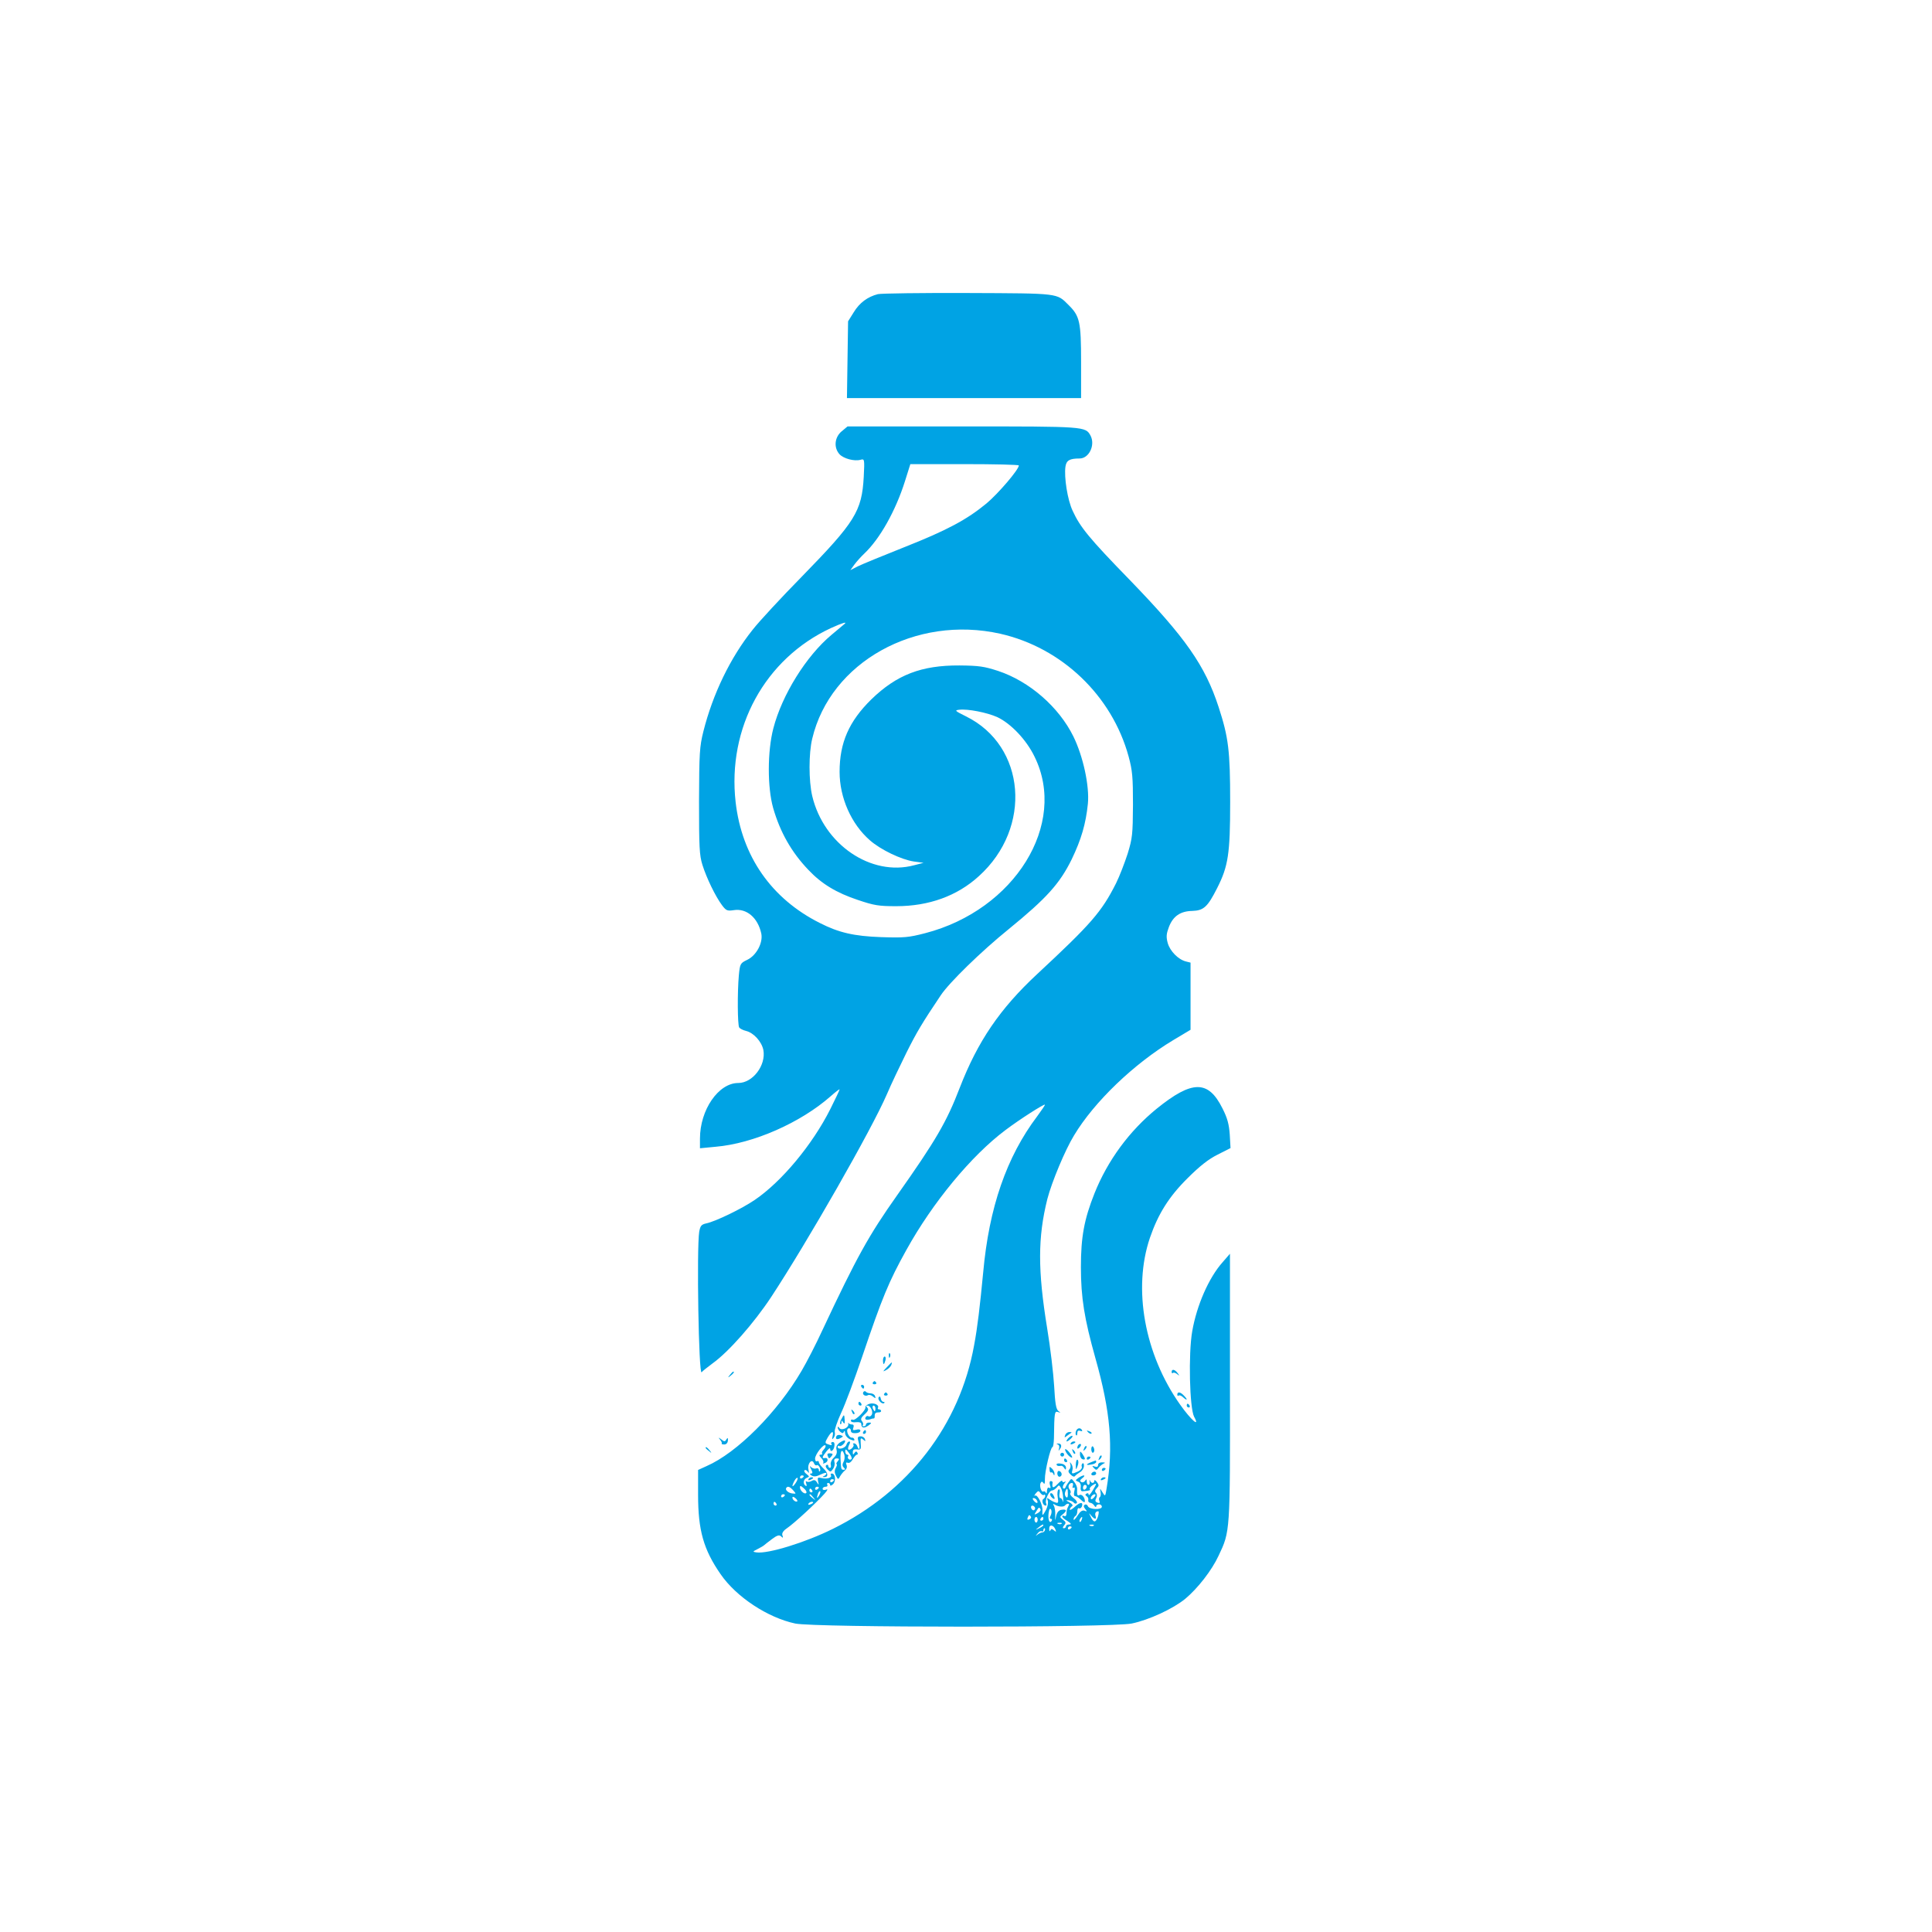<?xml version="1.0" standalone="no"?>
<!DOCTYPE svg PUBLIC "-//W3C//DTD SVG 20010904//EN"
 "http://www.w3.org/TR/2001/REC-SVG-20010904/DTD/svg10.dtd">
<svg version="1.0" xmlns="http://www.w3.org/2000/svg"
 width="1024pt" height="1024pt" viewBox="0 0 1024 1024"
 preserveAspectRatio="xMidYMid meet">

<g transform="translate(0,1024) scale(0.1,-0.1)"
fill="#00a3e4" stroke="none">
<path d="M4653 8681 c-54 -14 -97 -45 -128 -96 l-30 -48 -3 -204 -3 -203 620
0 621 0 0 193 c0 211 -7 242 -66 300 -64 64 -46 62 -534 64 -245 1 -459 -2
-477 -6z"/>
<path d="M4461 7954 c-38 -32 -43 -87 -11 -122 22 -23 78 -38 111 -29 21 6 22
4 17 -91 -10 -182 -46 -239 -327 -527 -108 -110 -226 -237 -262 -283 -118
-148 -211 -340 -261 -539 -20 -80 -22 -114 -23 -368 0 -244 2 -288 18 -339 22
-70 69 -167 104 -214 22 -29 28 -31 62 -26 68 11 128 -40 146 -124 10 -49 -26
-116 -74 -139 -37 -18 -39 -20 -45 -83 -8 -89 -7 -263 2 -276 4 -6 20 -14 36
-18 41 -10 83 -57 92 -101 15 -81 -56 -175 -133 -175 -105 0 -203 -142 -203
-295 l0 -51 83 8 c200 17 450 127 610 268 26 23 47 39 47 36 0 -4 -22 -50 -49
-104 -95 -189 -258 -385 -401 -482 -69 -47 -208 -114 -256 -124 -27 -6 -32
-13 -38 -44 -14 -89 -3 -767 13 -745 3 5 30 26 58 47 85 61 218 212 310 351
192 292 533 888 614 1076 22 52 69 150 103 219 55 110 83 157 183 306 46 68
213 231 360 350 200 163 270 241 333 369 51 106 75 188 86 295 9 94 -25 251
-77 357 -77 156 -233 292 -399 347 -74 24 -101 28 -205 29 -201 1 -332 -49
-467 -180 -118 -116 -168 -229 -168 -384 0 -137 62 -277 161 -363 57 -50 166
-102 232 -112 l52 -7 -50 -13 c-228 -61 -479 110 -540 367 -19 81 -19 226 0
304 96 405 547 657 997 556 326 -74 592 -328 680 -651 20 -74 23 -108 23 -255
-1 -157 -3 -177 -28 -259 -16 -49 -43 -120 -62 -158 -76 -151 -132 -215 -418
-481 -198 -184 -315 -357 -410 -602 -70 -182 -126 -278 -332 -570 -150 -212
-214 -327 -396 -715 -34 -74 -84 -171 -110 -215 -130 -222 -342 -435 -505
-506 l-44 -20 0 -132 c0 -188 29 -290 119 -420 83 -121 250 -231 396 -262 107
-22 1671 -22 1783 0 92 19 219 78 284 131 66 55 141 151 177 229 61 129 61
122 60 895 l0 705 -39 -45 c-73 -82 -137 -228 -161 -366 -21 -119 -14 -407 10
-453 33 -60 -15 -19 -74 64 -189 267 -252 615 -160 885 43 125 100 217 199
315 65 65 111 101 159 125 l69 35 -4 71 c-4 55 -12 87 -39 140 -75 150 -160
150 -348 -2 -145 -118 -260 -274 -330 -449 -55 -138 -72 -232 -72 -391 0 -161
18 -273 77 -483 80 -283 96 -471 59 -691 -7 -43 -7 -43 -22 -19 -14 23 -14 23
-10 2 3 -13 1 -25 -4 -28 -4 -3 -6 -12 -2 -20 4 -11 1 -13 -11 -9 -11 4 -13
11 -6 23 6 12 5 22 -1 28 -7 7 -6 15 4 25 12 12 13 17 1 33 -8 10 -14 13 -14
7 0 -16 -17 -15 -23 1 -2 6 -3 4 -2 -5 2 -10 -1 -18 -6 -18 -5 0 -9 8 -9 18 0
13 -2 14 -9 3 -5 -7 -14 -10 -20 -6 -9 5 -7 11 6 21 10 7 13 14 7 14 -5 0 -18
-6 -28 -13 -17 -13 -18 -14 -2 -20 11 -4 16 -15 14 -29 -2 -14 2 -23 10 -22
37 3 43 5 38 12 -2 4 4 13 15 20 24 15 24 11 -1 -30 -11 -18 -20 -27 -20 -20
0 7 -5 10 -11 6 -8 -5 -8 -8 0 -14 7 -4 11 -13 9 -20 -2 -8 3 -14 10 -15 7 0
17 -7 22 -15 5 -8 10 -10 10 -4 0 6 7 11 15 11 8 0 15 -6 15 -13 0 -18 -67
-15 -74 3 -3 8 -11 11 -16 8 -8 -5 -7 -12 2 -23 11 -13 10 -15 -4 -9 -12 4
-23 -4 -37 -26 -11 -18 -21 -27 -21 -20 0 6 5 15 10 18 6 3 10 15 10 26 0 11
4 18 9 15 5 -3 11 1 15 9 9 25 -9 25 -37 -1 -15 -14 -27 -20 -27 -15 0 5 5 13
11 17 8 4 3 12 -12 21 -21 11 -21 13 -4 11 11 -2 23 -7 27 -13 4 -5 10 -6 15
-2 4 5 -3 17 -17 27 -14 10 -21 22 -17 26 4 4 2 13 -4 20 -12 14 -4 34 13 34
5 0 7 -7 4 -16 -3 -9 -2 -12 5 -9 6 4 7 -3 3 -19 -4 -16 -2 -26 5 -26 6 0 20
-9 31 -20 12 -12 20 -15 20 -7 0 21 -17 40 -29 33 -11 -7 -14 3 -12 34 0 8 -6
24 -15 35 -15 20 -16 20 -29 1 -8 -10 -16 -24 -18 -30 -2 -6 -8 -8 -12 -4 -4
4 -2 15 6 25 9 11 10 14 2 9 -8 -4 -13 -2 -13 4 0 6 -11 -1 -25 -16 -23 -24
-31 -22 -26 9 0 4 -4 7 -10 7 -6 0 -8 -9 -4 -21 5 -15 4 -19 -4 -15 -7 5 -11
-2 -12 -16 0 -13 -3 -17 -6 -10 -2 6 -8 10 -13 7 -11 -7 -23 32 -14 46 4 8 9
7 15 -2 5 -8 8 -1 7 21 -1 40 30 170 40 170 4 0 7 21 8 47 2 139 3 145 22 139
15 -5 15 -5 1 6 -12 10 -17 41 -22 133 -4 66 -20 203 -37 305 -50 307 -50 481
1 685 23 89 94 260 142 338 107 178 317 379 525 504 l92 55 0 178 0 178 -24 6
c-41 10 -85 55 -97 98 -9 33 -7 49 6 84 22 58 61 85 125 86 60 2 81 22 131
121 59 116 69 183 69 457 0 272 -9 342 -61 502 -72 221 -176 369 -470 673
-218 224 -264 281 -304 368 -27 57 -46 178 -38 234 5 33 22 43 75 43 50 0 84
71 58 121 -27 49 -26 49 -679 49 l-609 0 -31 -26z m939 -181 c0 -22 -110 -150
-171 -201 -104 -86 -210 -143 -438 -233 -113 -45 -223 -90 -245 -101 l-39 -20
21 29 c11 15 35 42 52 58 83 78 167 227 217 386 l28 89 288 0 c158 0 287 -3
287 -7z m-925 -841 c-6 -5 -36 -30 -68 -57 -134 -112 -262 -318 -308 -495 -32
-122 -32 -314 -1 -423 37 -128 97 -234 187 -328 70 -74 148 -121 262 -159 86
-29 110 -33 203 -33 173 0 323 54 438 159 285 257 249 691 -68 847 -58 29 -62
32 -37 35 46 6 150 -15 203 -39 72 -34 154 -120 197 -209 177 -358 -105 -813
-579 -936 -89 -23 -112 -25 -234 -21 -144 5 -225 24 -325 75 -257 129 -413
354 -446 640 -45 395 156 761 505 923 62 28 89 36 71 21z m1022 -2609 c-162
-215 -255 -483 -286 -828 -17 -177 -30 -290 -48 -385 -76 -423 -346 -774 -748
-973 -147 -73 -346 -134 -406 -125 -21 3 -21 4 7 18 16 8 31 17 34 20 3 3 21
17 41 32 28 21 39 24 49 15 10 -10 12 -9 7 5 -4 10 3 23 20 35 43 29 159 137
203 186 18 21 20 26 7 21 -10 -3 -17 -1 -17 5 0 6 7 11 16 11 8 0 12 4 9 10
-3 6 -1 10 4 10 6 0 11 -5 11 -11 0 -6 7 -3 16 5 16 17 11 56 -7 56 -6 0 -8
-4 -5 -9 8 -13 -22 -22 -49 -15 -21 5 -23 3 -19 -18 5 -20 4 -21 -6 -5 -8 13
-16 15 -29 7 -10 -5 -22 -6 -26 -2 -5 4 -5 -1 -2 -11 4 -11 3 -16 -3 -12 -16
10 -12 35 6 42 15 6 15 7 -1 20 -10 7 -15 16 -11 20 4 4 11 1 17 -7 7 -11 8
-8 4 11 -7 31 18 61 29 34 3 -9 10 -14 15 -11 10 6 25 -24 16 -32 -3 -3 -5 0
-5 7 0 7 -6 11 -14 8 -7 -3 -19 0 -26 6 -10 10 -10 7 -1 -10 9 -18 9 -23 -1
-23 -8 0 -6 -5 4 -11 13 -7 26 -5 48 6 16 8 30 11 30 6 0 -5 -6 -12 -12 -14
-10 -4 -10 -6 -1 -6 24 -2 24 21 -1 44 -14 13 -26 29 -26 35 0 6 -4 8 -10 5
-5 -3 -10 3 -10 14 0 22 45 80 55 70 3 -4 -1 -13 -9 -22 -8 -8 -12 -17 -9 -21
4 -3 0 -6 -7 -6 -10 0 -9 -5 3 -18 10 -10 14 -22 10 -26 -4 -4 1 -4 10 0 19 7
17 31 -2 26 -16 -3 -14 6 9 35 11 14 20 21 20 14 0 -21 18 -11 22 12 3 15 0
24 -8 24 -7 0 -11 -4 -8 -9 6 -10 1 -10 -20 -2 -14 5 -14 9 1 35 21 35 33 38
26 7 -4 -19 -3 -20 6 -8 6 8 8 22 5 31 -2 9 13 54 34 100 22 46 72 181 112
299 106 313 140 396 234 565 139 251 344 500 526 636 77 58 203 138 208 134 2
-2 -17 -29 -41 -62z m-1237 -1907 c0 -3 -4 -8 -10 -11 -5 -3 -10 -1 -10 4 0 6
5 11 10 11 6 0 10 -2 10 -4z m-44 -38 c-18 -26 -22 -17 -5 14 6 11 13 17 16
15 3 -3 -2 -16 -11 -29z m204 18 c0 -3 -4 -8 -10 -11 -5 -3 -10 -1 -10 4 0 6
5 11 10 11 6 0 10 -2 10 -4z m-146 -68 c-8 -12 -34 11 -34 28 0 11 4 10 19 -3
11 -9 18 -20 15 -25z m1361 -27 c1 -20 0 -28 -2 -18 -2 9 -8 17 -13 17 -5 0
-7 12 -4 26 3 16 1 23 -6 19 -5 -3 -7 -21 -4 -40 5 -30 3 -34 -13 -28 -10 3
-24 11 -32 17 -12 9 -13 7 -8 -7 4 -10 0 -31 -8 -48 -19 -35 -22 -36 -20 -6 3
30 -26 88 -39 80 -6 -4 -4 1 3 11 14 16 16 16 26 2 7 -9 15 -13 18 -9 4 3 7 1
7 -5 0 -6 -4 -13 -10 -17 -11 -7 -2 -35 12 -35 5 0 6 5 3 11 -9 14 15 69 30
69 7 0 18 7 26 16 11 14 13 14 22 -2 6 -10 11 -34 12 -53z m125 60 c0 -6 -4
-13 -10 -16 -5 -3 -10 1 -10 9 0 9 5 16 10 16 6 0 10 -4 10 -9z m-1556 -20
c16 -18 16 -19 -1 -17 -22 1 -43 18 -36 29 7 12 19 8 37 -12z m136 15 c0 -3
-4 -8 -10 -11 -5 -3 -10 -1 -10 4 0 6 5 11 10 11 6 0 10 -2 10 -4z m-35 -16
c3 -5 1 -10 -4 -10 -6 0 -11 5 -11 10 0 6 2 10 4 10 3 0 8 -4 11 -10z m1355
-17 c0 -19 -3 -24 -10 -17 -6 6 -8 18 -4 27 9 24 14 21 14 -10z m-1319 -10
c-12 -20 -14 -14 -5 12 4 9 9 14 11 11 3 -2 0 -13 -6 -23z m-181 3 c0 -3 -4
-8 -10 -11 -5 -3 -10 -1 -10 4 0 6 5 11 10 11 6 0 10 -2 10 -4z m151 -13 c13
-16 12 -17 -3 -4 -17 13 -22 21 -14 21 2 0 10 -8 17 -17z m1489 2 c-7 -9 -15
-13 -17 -11 -7 7 7 26 19 26 6 0 6 -6 -2 -15z m-1574 -22 c-7 -7 -26 7 -26 19
0 6 6 6 15 -2 9 -7 13 -15 11 -17z m1269 6 c11 -17 -1 -21 -15 -4 -8 9 -8 15
-2 15 6 0 14 -5 17 -11z m-1380 -19 c3 -5 1 -10 -4 -10 -6 0 -11 5 -11 10 0 6
2 10 4 10 3 0 8 -4 11 -10z m195 6 c0 -2 -7 -7 -16 -10 -8 -3 -12 -2 -9 4 6
10 25 14 25 6z m1313 -21 c10 -1 20 2 23 7 3 4 10 8 15 8 6 0 7 -6 2 -12 -4
-7 -8 -17 -9 -23 0 -5 -2 -16 -2 -23 -1 -7 -6 -10 -12 -7 -5 3 -10 2 -10 -2 0
-5 12 -16 28 -25 20 -13 22 -18 10 -18 -10 0 -18 -4 -18 -10 0 -5 -5 -10 -11
-10 -8 0 -7 5 1 15 11 13 10 18 -6 30 -18 14 -18 16 -1 29 23 18 21 28 -5 24
-16 -2 -25 -12 -30 -33 -6 -29 -6 -29 -5 5 1 19 -3 42 -7 49 -7 10 -5 12 5 6
7 -5 22 -10 32 -10z m-138 -4 c3 -5 1 -12 -4 -15 -5 -3 -11 1 -15 9 -6 16 9
21 19 6z m30 -10 c3 -6 -4 -15 -15 -21 -19 -10 -20 -10 -8 9 15 24 15 24 23
12z m54 -33 c-7 -12 -6 -18 1 -18 6 0 8 -5 4 -11 -11 -18 -21 8 -16 42 3 21 7
27 13 18 4 -7 3 -21 -2 -31z m250 -8 c-12 -32 -23 -32 -39 3 -10 20 -10 20 3
5 17 -21 31 -24 24 -4 -6 15 1 26 14 26 4 0 3 -13 -2 -30z m-355 1 c3 -5 -1
-11 -9 -14 -9 -4 -12 -1 -8 9 6 16 10 17 17 5z m36 -16 c0 -8 -4 -15 -8 -15
-5 0 -9 7 -9 15 0 8 4 15 9 15 4 0 8 -7 8 -15z m30 5 c0 -5 -5 -10 -11 -10 -5
0 -7 5 -4 10 3 6 8 10 11 10 2 0 4 -4 4 -10z m203 -5 c-3 -9 -8 -14 -10 -11
-3 3 -2 9 2 15 9 16 15 13 8 -4z m-106 -21 c-3 -3 -12 -4 -19 -1 -8 3 -5 6 6
6 11 1 17 -2 13 -5z m-97 -9 c0 -2 -10 -9 -22 -15 -22 -11 -22 -10 -4 4 21 17
26 19 26 11z m64 -22 c5 -13 4 -14 -8 -4 -11 9 -15 9 -19 -1 -3 -7 -6 -3 -6 9
-1 25 23 22 33 -4z m203 21 c-3 -3 -12 -4 -19 -1 -8 3 -5 6 6 6 11 1 17 -2 13
-5z m-117 -8 c0 -3 -4 -8 -10 -11 -5 -3 -10 -1 -10 4 0 6 5 11 10 11 6 0 10
-2 10 -4z m-142 -17 c-2 -6 -8 -11 -13 -11 -6 0 -17 -5 -25 -11 -13 -10 -13
-10 -1 5 7 10 17 15 22 12 5 -3 9 0 9 5 0 6 3 11 6 11 3 0 4 -5 2 -11z"/>
<path d="M4711 3054 c0 -11 3 -14 6 -6 3 7 2 16 -1 19 -3 4 -6 -2 -5 -13z"/>
<path d="M4680 3030 c0 -11 2 -20 4 -20 2 0 6 9 9 20 3 11 1 20 -4 20 -5 0 -9
-9 -9 -20z"/>
<path d="M4700 2993 c-22 -23 -23 -25 -4 -15 12 6 24 18 28 27 7 20 5 19 -24
-12z"/>
<path d="M4626 2912 c-3 -5 1 -9 9 -9 8 0 12 4 9 9 -3 4 -7 8 -9 8 -2 0 -6 -4
-9 -8z"/>
<path d="M4565 2890 c3 -5 8 -10 11 -10 2 0 4 5 4 10 0 6 -5 10 -11 10 -5 0
-7 -4 -4 -10z"/>
<path d="M4576 2862 c-8 -13 10 -25 24 -17 6 4 18 1 27 -7 14 -11 15 -11 11 2
-2 8 -13 15 -24 15 -10 0 -22 4 -25 9 -4 4 -9 3 -13 -2z"/>
<path d="M4686 2852 c-3 -5 1 -9 9 -9 8 0 12 4 9 9 -3 4 -7 8 -9 8 -2 0 -6 -4
-9 -8z"/>
<path d="M4657 2834 c-8 -13 20 -41 30 -30 3 3 1 6 -5 6 -6 0 -12 8 -14 18 -2
11 -6 13 -11 6z"/>
<path d="M4550 2800 c0 -5 5 -10 11 -10 5 0 7 5 4 10 -3 6 -8 10 -11 10 -2 0
-4 -4 -4 -10z"/>
<path d="M4610 2800 c-14 -4 -24 -12 -23 -18 4 -16 -55 -74 -67 -67 -6 3 -10
1 -10 -5 0 -7 12 -10 27 -8 17 2 28 -2 28 -9 0 -22 14 -25 37 -9 18 13 19 16
5 16 -9 0 -17 -4 -17 -10 0 -5 -5 -10 -12 -10 -6 0 -8 3 -5 7 4 3 2 12 -4 20
-9 10 -6 19 14 37 19 17 22 27 14 35 -8 8 -8 11 1 11 16 0 32 -34 22 -49 -4
-8 -12 -11 -18 -7 -5 3 -12 0 -15 -8 -5 -12 10 -15 33 -6 3 1 8 2 11 2 4 -1 6
6 5 16 0 10 6 16 17 16 9 -1 17 2 17 7 0 5 -5 9 -11 9 -5 0 -8 3 -6 8 9 14
-18 28 -43 22z m30 -25 c0 -8 -2 -15 -4 -15 -2 0 -6 7 -10 15 -3 8 -1 15 4 15
6 0 10 -7 10 -15z"/>
<path d="M4516 2757 c3 -10 9 -15 12 -12 3 3 0 11 -7 18 -10 9 -11 8 -5 -6z"/>
<path d="M4460 2719 c-7 -11 -9 -23 -6 -27 3 -3 6 1 6 9 0 12 2 12 9 0 7 -10
9 -7 8 12 -2 32 -3 33 -17 6z"/>
<path d="M4496 2693 c5 -20 -36 -38 -47 -22 -5 8 -9 9 -9 3 0 -6 6 -17 14 -23
11 -9 15 -9 19 1 3 7 6 4 6 -8 1 -12 12 -26 27 -33 18 -8 25 -8 22 0 -2 6 -7
10 -12 9 -11 -2 -26 20 -26 38 0 6 5 12 10 12 6 0 10 -6 10 -14 0 -9 10 -13
25 -12 14 0 25 6 25 13 0 7 -9 9 -22 5 -17 -4 -20 -2 -15 11 4 11 1 17 -7 17
-8 0 -16 3 -19 8 -2 4 -2 1 -1 -5z"/>
<path d="M4575 2650 c-3 -5 -1 -10 4 -10 6 0 11 5 11 10 0 6 -2 10 -4 10 -3 0
-8 -4 -11 -10z"/>
<path d="M4434 2629 c-9 -16 2 -22 21 -11 15 8 16 10 1 15 -8 3 -18 2 -22 -4z"/>
<path d="M4551 2596 c9 -32 4 -50 -7 -22 -3 9 -11 16 -17 16 -6 0 -8 -3 -4 -6
8 -8 -16 -33 -26 -27 -4 2 -2 13 3 24 7 12 7 19 1 19 -5 0 -12 -8 -15 -18 -6
-19 -46 -28 -46 -11 0 6 4 8 9 5 9 -6 37 21 29 29 -2 3 -14 -3 -27 -11 -16
-12 -21 -23 -17 -39 4 -15 -1 -28 -15 -41 -11 -10 -18 -26 -16 -36 3 -10 1
-18 -4 -18 -5 0 -9 5 -9 11 0 5 -5 7 -10 4 -6 -4 -4 -13 6 -23 15 -15 17 -15
29 2 7 9 11 26 8 36 -4 14 0 20 12 20 14 0 15 -3 5 -15 -7 -8 -9 -15 -6 -15 4
0 2 -9 -4 -20 -8 -14 -7 -26 1 -42 11 -21 12 -21 22 -2 6 10 17 24 25 30 9 7
13 18 9 29 -5 12 -3 16 7 12 8 -3 19 5 26 19 8 13 17 24 22 24 5 0 6 5 2 11
-4 8 -9 7 -15 -2 -7 -11 -9 -10 -9 4 0 13 6 17 23 15 19 -3 22 1 19 31 -2 30
0 32 13 21 13 -11 14 -10 9 3 -3 9 -14 15 -24 14 -15 -1 -16 -6 -9 -31z m-37
-88 c-3 -5 -10 -6 -15 -2 -5 3 -7 10 -4 15 4 5 1 9 -4 9 -6 0 -11 8 -11 18 0
14 4 12 19 -8 11 -13 17 -28 15 -32z m-39 22 c3 -10 2 -28 -4 -38 -7 -13 -7
-22 1 -30 9 -9 9 -12 0 -12 -14 0 -14 1 -17 58 -2 44 9 57 20 22z"/>
<path d="M4387 2524 c6 -17 8 -17 21 -1 8 10 6 13 -8 14 -13 1 -17 -3 -13 -13z"/>
<path d="M4285 2400 c-3 -6 1 -7 9 -4 18 7 21 14 7 14 -6 0 -13 -4 -16 -10z"/>
<path d="M5567 2324 c-3 -5 1 -15 9 -22 16 -14 18 -5 5 17 -5 7 -11 9 -14 5z"/>
<path d="M6210 2968 c0 -6 3 -8 7 -5 3 4 13 1 22 -6 14 -11 14 -10 2 6 -15 20
-31 22 -31 5z"/>
<path d="M3869 2953 c-13 -16 -12 -17 4 -4 16 13 21 21 13 21 -2 0 -10 -8 -17
-17z"/>
<path d="M6240 2848 c0 -6 3 -8 7 -5 3 4 15 0 25 -10 22 -20 24 -11 2 11 -18
19 -34 21 -34 4z"/>
<path d="M6290 2790 c0 -5 5 -10 11 -10 5 0 7 5 4 10 -3 6 -8 10 -11 10 -2 0
-4 -4 -4 -10z"/>
<path d="M5703 2655 c-3 -9 -3 -19 1 -22 3 -4 6 2 6 11 0 12 5 16 16 12 8 -3
12 -2 9 4 -9 15 -25 12 -32 -5z"/>
<path d="M5767 2649 c7 -7 15 -10 18 -7 3 3 -2 9 -12 12 -14 6 -15 5 -6 -5z"/>
<path d="M5646 2634 c-6 -15 -4 -15 11 -3 10 7 20 15 22 16 2 2 -3 3 -11 3 -9
0 -19 -7 -22 -16z"/>
<path d="M5660 2615 c-7 -8 -9 -15 -6 -15 4 0 14 7 22 15 9 8 11 15 6 15 -5 0
-15 -7 -22 -15z"/>
<path d="M3817 2609 c7 -9 11 -18 8 -20 -2 -3 4 -5 14 -5 10 0 18 8 19 21 1
15 -1 16 -8 6 -7 -13 -11 -13 -27 0 -16 12 -17 12 -6 -2z"/>
<path d="M5675 2590 c-3 -6 1 -7 9 -4 18 7 21 14 7 14 -6 0 -13 -4 -16 -10z"/>
<path d="M5607 2584 c7 -3 9 -13 6 -22 -4 -14 -3 -14 5 -2 12 16 7 30 -11 29
-9 0 -9 -2 0 -5z"/>
<path d="M5717 2583 c-4 -3 -7 -11 -7 -17 0 -6 5 -5 12 2 6 6 9 14 7 17 -3 3
-9 2 -12 -2z"/>
<path d="M5746 2563 c-6 -14 -5 -15 5 -6 7 7 10 15 7 18 -3 3 -9 -2 -12 -12z"/>
<path d="M5784 2559 c0 -10 4 -19 8 -19 4 0 8 6 8 14 0 8 -4 17 -8 20 -4 2 -8
-4 -8 -15z"/>
<path d="M3740 2566 c0 -2 8 -10 18 -17 15 -13 16 -12 3 4 -13 16 -21 21 -21
13z"/>
<path d="M5652 2540 c7 -11 18 -22 26 -25 8 -3 6 4 -5 20 -21 29 -38 34 -21 5z"/>
<path d="M5686 2547 c3 -10 9 -15 12 -12 3 3 0 11 -7 18 -10 9 -11 8 -5 -6z"/>
<path d="M5724 2531 c0 -11 6 -23 13 -25 7 -3 13 -2 13 2 0 5 -6 16 -13 26
-12 16 -13 16 -13 -3z"/>
<path d="M5620 2530 c0 -5 5 -10 10 -10 6 0 10 5 10 10 0 6 -4 10 -10 10 -5 0
-10 -4 -10 -10z"/>
<path d="M5826 2513 c-6 -14 -5 -15 5 -6 7 7 10 15 7 18 -3 3 -9 -2 -12 -12z"/>
<path d="M5760 2509 c0 -5 5 -7 10 -4 6 3 10 8 10 11 0 2 -4 4 -10 4 -5 0 -10
-5 -10 -11z"/>
<path d="M5640 2500 c0 -5 5 -10 11 -10 5 0 7 5 4 10 -3 6 -8 10 -11 10 -2 0
-4 -4 -4 -10z"/>
<path d="M5702 2478 c0 -31 1 -31 9 -9 6 14 6 28 1 33 -5 5 -9 -5 -10 -24z"/>
<path d="M5783 2490 c-30 -12 -29 -18 2 -12 14 2 25 8 25 13 0 5 -1 9 -2 8 -2
0 -13 -4 -25 -9z"/>
<path d="M5600 2479 c0 -8 8 -11 26 -8 4 0 11 -5 15 -13 7 -10 9 -9 9 3 0 10
-10 19 -25 21 -14 3 -25 1 -25 -3z"/>
<path d="M5673 2479 c3 -9 1 -21 -5 -27 -8 -8 -6 -16 7 -28 10 -10 19 -13 23
-7 4 5 16 14 26 20 11 6 20 20 21 31 1 12 -2 19 -7 16 -5 -4 -7 -12 -4 -19 2
-7 -7 -18 -20 -24 -33 -15 -36 -14 -30 7 3 9 1 24 -5 32 -9 13 -10 13 -6 -1z"/>
<path d="M5820 2475 c0 -9 -6 -12 -17 -8 -15 5 -16 4 -5 -8 11 -12 15 -12 25
2 7 9 19 18 27 22 10 4 8 6 -7 6 -14 1 -23 -5 -23 -14z"/>
<path d="M5563 2451 c0 -11 4 -18 8 -15 4 2 10 -2 12 -8 4 -10 6 -10 6 0 1 7
-5 20 -13 28 -13 12 -15 12 -13 -5z"/>
<path d="M5840 2449 c0 -5 5 -7 10 -4 6 3 10 8 10 11 0 2 -4 4 -10 4 -5 0 -10
-5 -10 -11z"/>
<path d="M5604 2431 c0 -10 5 -18 11 -18 7 0 12 6 12 13 0 7 -5 15 -12 17 -6
3 -11 -3 -11 -12z"/>
<path d="M5785 2430 c-3 -5 1 -10 9 -10 9 0 16 5 16 10 0 6 -4 10 -9 10 -6 0
-13 -4 -16 -10z"/>
<path d="M5835 2400 c-3 -6 1 -7 9 -4 18 7 21 14 7 14 -6 0 -13 -4 -16 -10z"/>
</g>
</svg>
